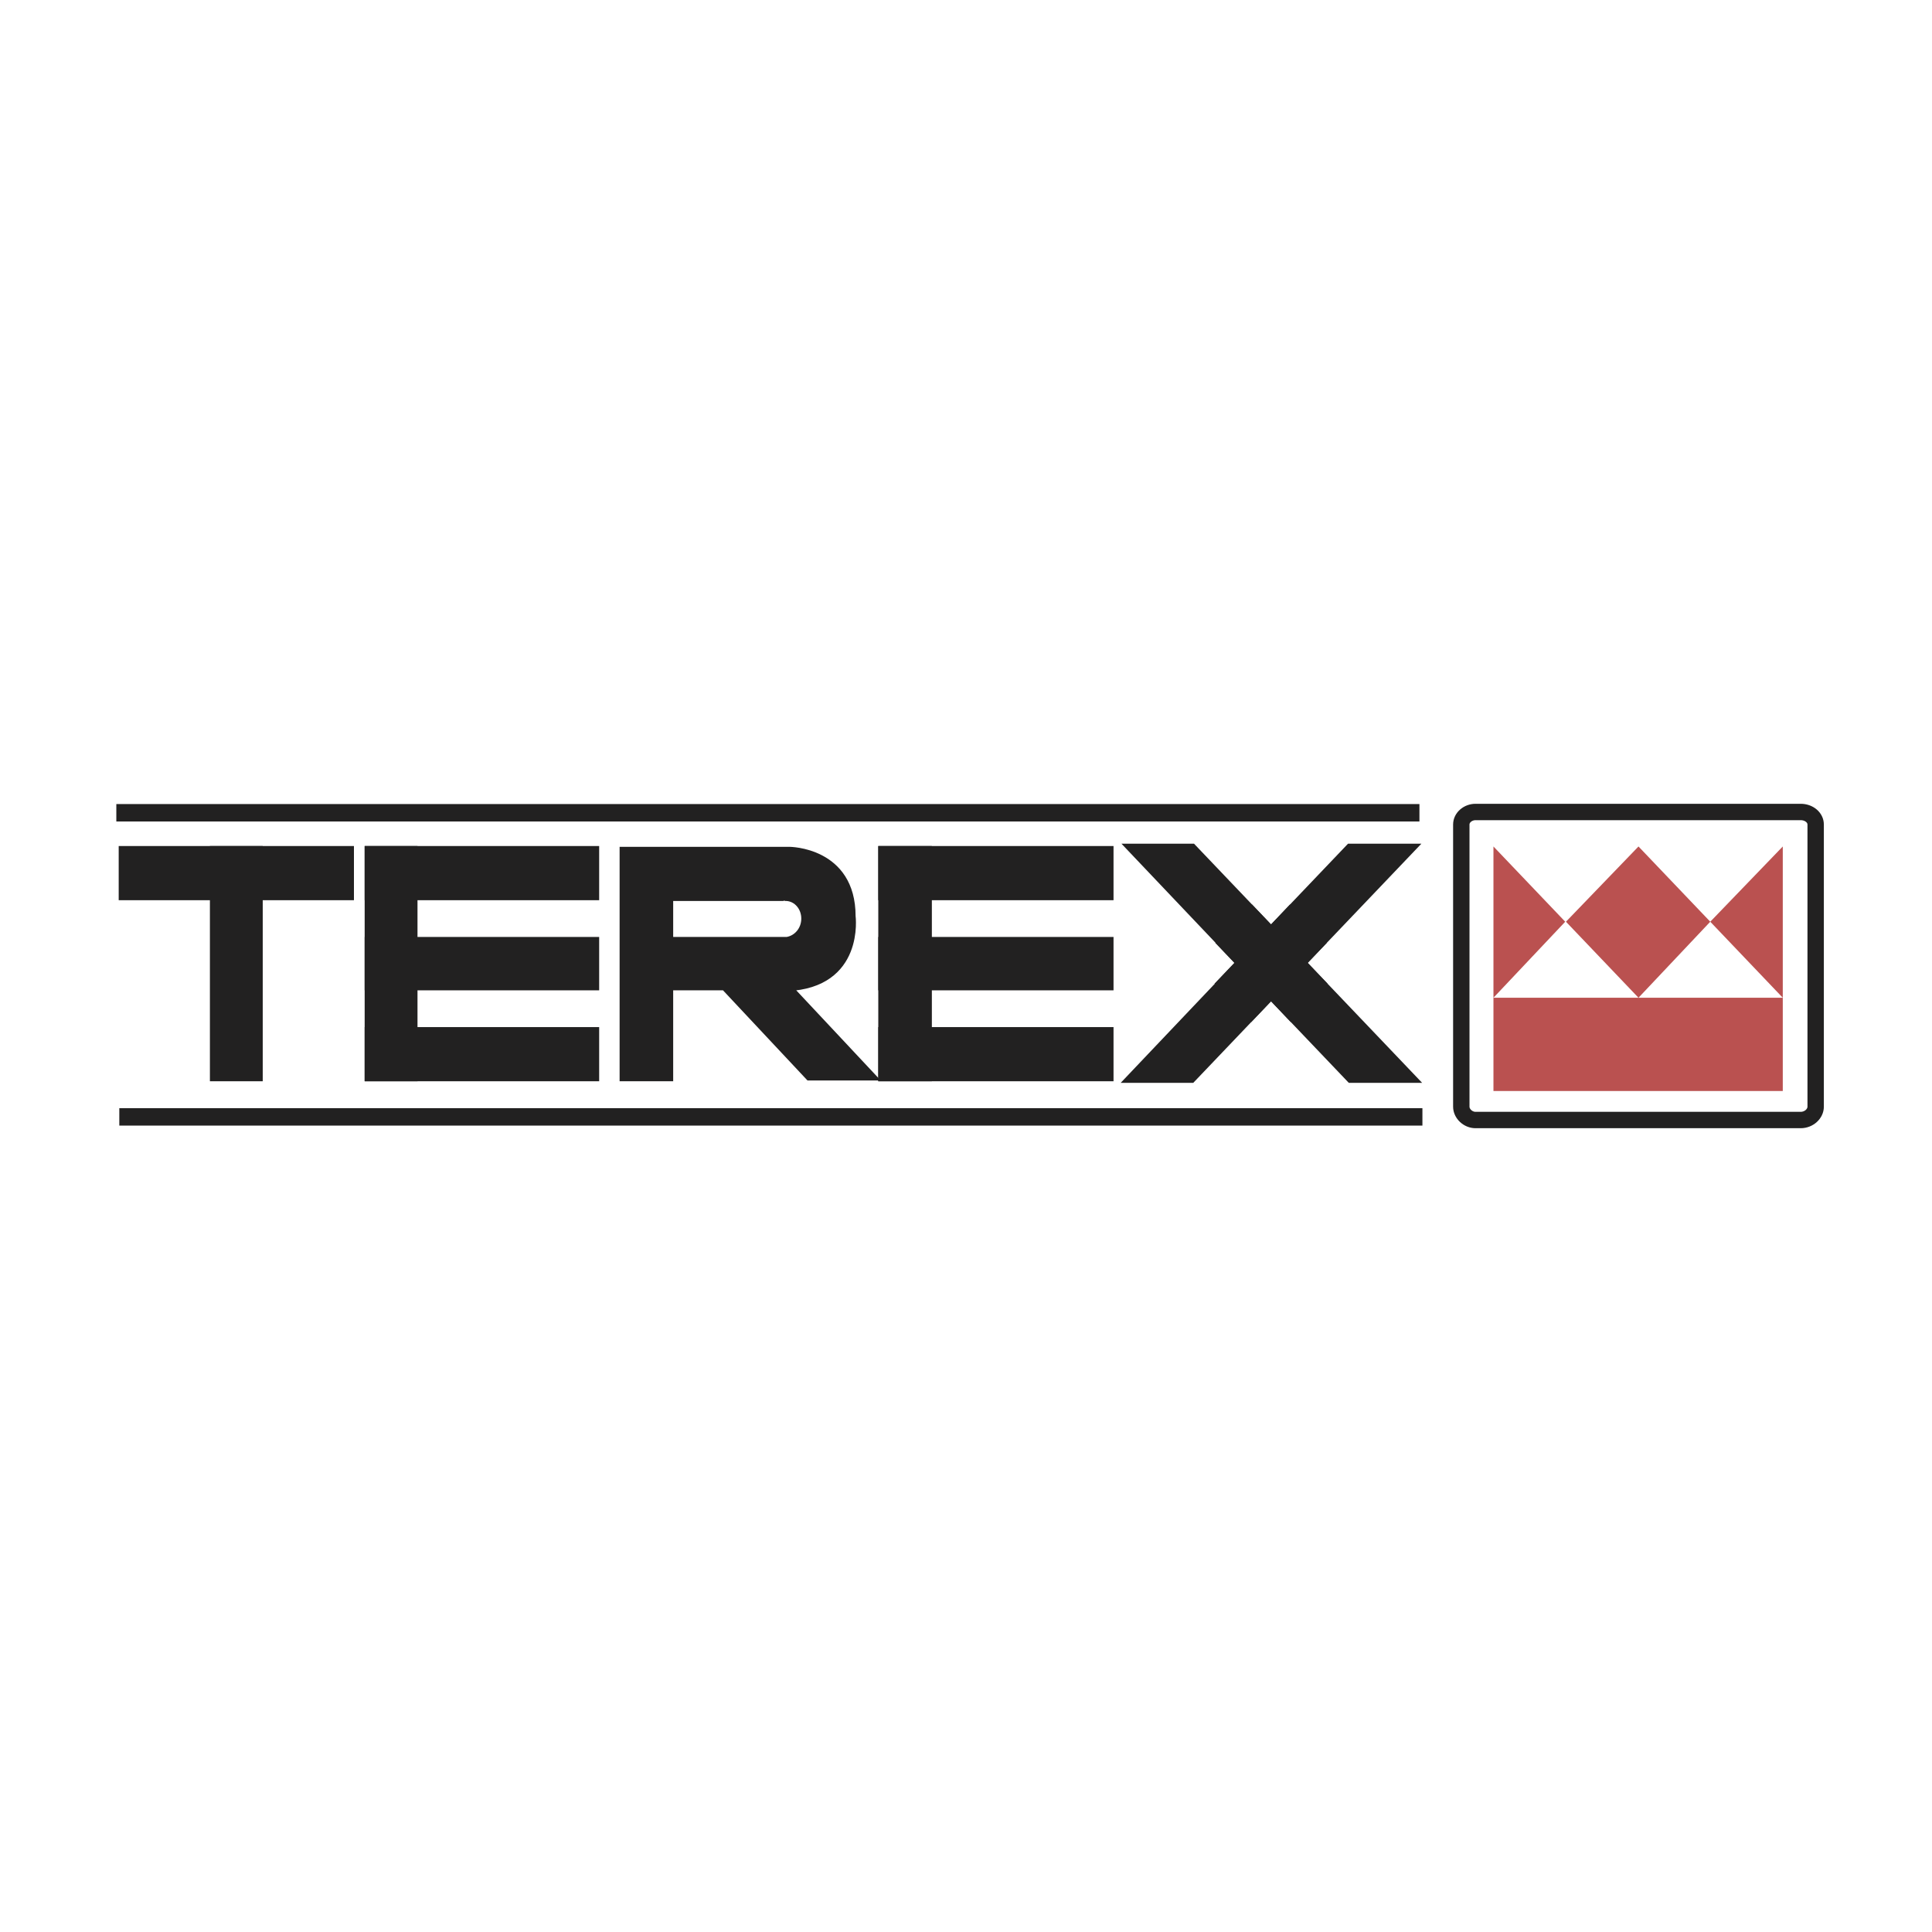 <?xml version="1.0" encoding="utf-8"?>
<!-- Generator: Adobe Illustrator 13.0.0, SVG Export Plug-In . SVG Version: 6.00 Build 14948)  -->
<!DOCTYPE svg PUBLIC "-//W3C//DTD SVG 1.0//EN" "http://www.w3.org/TR/2001/REC-SVG-20010904/DTD/svg10.dtd">
<svg version="1.0" id="Layer_1" xmlns="http://www.w3.org/2000/svg" xmlns:xlink="http://www.w3.org/1999/xlink" x="0px" y="0px"
	 width="192.756px" height="192.756px" viewBox="0 0 192.756 192.756" enable-background="new 0 0 192.756 192.756"
	 xml:space="preserve">
<g>
	<polygon fill-rule="evenodd" clip-rule="evenodd" fill="#FFFFFF" points="0,0 192.756,0 192.756,192.756 0,192.756 0,0 	"/>
	
		<polygon fill-rule="evenodd" clip-rule="evenodd" fill="#222121" stroke="#222121" stroke-width="0.869" stroke-miterlimit="2.613" points="
		36.817,89.379 59.344,89.379 59.344,84.843 36.817,84.843 36.817,89.379 	"/>
	
		<polygon fill-rule="evenodd" clip-rule="evenodd" fill="#222121" stroke="#222121" stroke-width="0.869" stroke-miterlimit="2.613" points="
		12.277,89.379 34.878,89.379 34.878,84.843 12.277,84.843 12.277,89.379 	"/>
	
		<polygon fill-rule="evenodd" clip-rule="evenodd" fill="#222121" stroke="#222121" stroke-width="0.869" stroke-miterlimit="2.613" points="
		36.817,98.371 59.344,98.371 59.344,93.915 36.817,93.915 36.817,98.371 	"/>
	
		<polygon fill-rule="evenodd" clip-rule="evenodd" fill="#222121" stroke="#222121" stroke-width="0.869" stroke-miterlimit="2.613" points="
		36.817,107.443 59.344,107.443 59.344,102.908 36.817,102.908 36.817,107.443 	"/>
	
		<polygon fill-rule="evenodd" clip-rule="evenodd" fill="#222121" stroke="#222121" stroke-width="0.869" stroke-miterlimit="2.613" points="
		36.817,107.443 41.219,107.443 41.219,84.843 36.817,84.843 36.817,107.443 	"/>
	
		<polygon fill-rule="evenodd" clip-rule="evenodd" fill="#222121" stroke="#222121" stroke-width="0.869" stroke-miterlimit="2.613" points="
		88.061,89.379 110.662,89.379 110.662,84.843 88.061,84.843 88.061,89.379 	"/>
	
		<polygon fill-rule="evenodd" clip-rule="evenodd" fill="#222121" stroke="#222121" stroke-width="0.869" stroke-miterlimit="2.613" points="
		88.061,98.371 110.662,98.371 110.662,93.915 88.061,93.915 88.061,98.371 	"/>
	
		<polygon fill-rule="evenodd" clip-rule="evenodd" fill="#222121" stroke="#222121" stroke-width="0.869" stroke-miterlimit="2.613" points="
		88.061,107.443 110.662,107.443 110.662,102.908 88.061,102.908 88.061,107.443 	"/>
	
		<polygon fill-rule="evenodd" clip-rule="evenodd" fill="#222121" stroke="#222121" stroke-width="0.869" stroke-miterlimit="2.613" points="
		88.061,107.443 92.537,107.443 92.537,84.843 88.061,84.843 88.061,107.443 	"/>
	
		<polygon fill-rule="evenodd" clip-rule="evenodd" fill="#222121" stroke="#222121" stroke-width="0.869" stroke-miterlimit="2.613" points="
		21.377,107.443 25.778,107.443 25.778,84.843 21.377,84.843 21.377,107.443 	"/>
	
		<polygon fill-rule="evenodd" clip-rule="evenodd" fill="#222121" stroke="#222121" stroke-width="0.869" stroke-miterlimit="2.613" points="
		131.771,94.071 128.713,90.865 112.825,107.6 118.867,107.6 131.771,94.071 	"/>
	
		<polygon fill-rule="evenodd" clip-rule="evenodd" fill="#222121" stroke="#222121" stroke-width="0.869" stroke-miterlimit="2.613" points="
		140.797,84.609 134.68,84.609 121.776,98.137 124.834,101.344 140.797,84.609 	"/>
	
		<polygon fill-rule="evenodd" clip-rule="evenodd" fill="#222121" stroke="#222121" stroke-width="0.869" stroke-miterlimit="2.613" points="
		121.851,94.071 124.909,90.865 140.871,107.6 134.755,107.6 121.851,94.071 	"/>
	
		<polygon fill-rule="evenodd" clip-rule="evenodd" fill="#222121" stroke="#222121" stroke-width="0.869" stroke-miterlimit="2.613" points="
		112.899,84.609 118.941,84.609 131.846,98.137 128.788,101.344 112.899,84.609 	"/>
	<path fill-rule="evenodd" clip-rule="evenodd" fill="#222121" d="M78.514,98.451c7.31-0.314,6.415-7.039,6.415-7.039
		c0-6.491-6.191-6.491-6.191-6.491H62.253v22.521h4.476v-9.072h5.594l8.428,8.994h6.117L78.514,98.451L78.514,98.451z
		 M66.729,93.915v-4.457h11.337c0.075-0.079,0.149-0.079,0.224-0.079s0.075,0,0.149,0.079h0.075l0,0
		c1.044,0.078,1.865,1.017,1.865,2.189s-0.82,2.111-1.865,2.268l0,0l0,0c-0.075,0-0.149,0-0.224,0s-0.149,0-0.224,0H66.729
		L66.729,93.915z"/>
	<path fill="none" stroke="#222121" stroke-width="0.869" stroke-miterlimit="2.613" d="M78.514,98.451
		c7.31-0.314,6.415-7.039,6.415-7.039c0-6.491-6.191-6.491-6.191-6.491H62.253v22.521h4.476v-9.072h5.594l8.428,8.994h6.117
		L78.514,98.451L78.514,98.451z M66.729,93.915v-4.457h11.337l0.224-0.079l0.149,0.079h0.075l0,0
		c1.044,0.078,1.865,1.016,1.865,2.189c0,1.173-0.82,2.111-1.865,2.268l0,0l0,0H78.29h-0.224H66.729L66.729,93.915z"/>
	<path fill="none" stroke="#222121" stroke-width="1.738" stroke-miterlimit="2.613" d="M11.904,111.432h130.011 M11.606,81.09
		h130.011"/>
	<path fill="none" stroke="#222121" stroke-width="1.635" stroke-miterlimit="2.613" d="M181.149,110.414
		c0,0.705-0.671,1.33-1.491,1.33h-32.447c-0.746,0-1.417-0.625-1.417-1.33V82.263c0-0.704,0.671-1.251,1.417-1.251h32.447
		c0.82,0,1.491,0.548,1.491,1.251V110.414L181.149,110.414z"/>
	<polygon fill-rule="evenodd" clip-rule="evenodd" fill="#BA5150" points="149.002,108.85 177.868,108.85 177.868,99.545 
		149.002,99.545 149.002,108.85 	"/>
	<polygon fill-rule="evenodd" clip-rule="evenodd" fill="#BA5150" points="170.633,91.96 163.472,84.453 156.236,91.96 
		163.472,99.545 170.633,91.96 	"/>
	<polygon fill-rule="evenodd" clip-rule="evenodd" fill="#BA5150" points="156.162,91.96 149.002,84.453 149.002,99.545 
		156.162,91.96 	"/>
	<polygon fill-rule="evenodd" clip-rule="evenodd" fill="#BA5150" points="177.868,84.453 170.633,91.96 177.868,99.545 
		177.868,84.453 	"/>
</g>
</svg>
